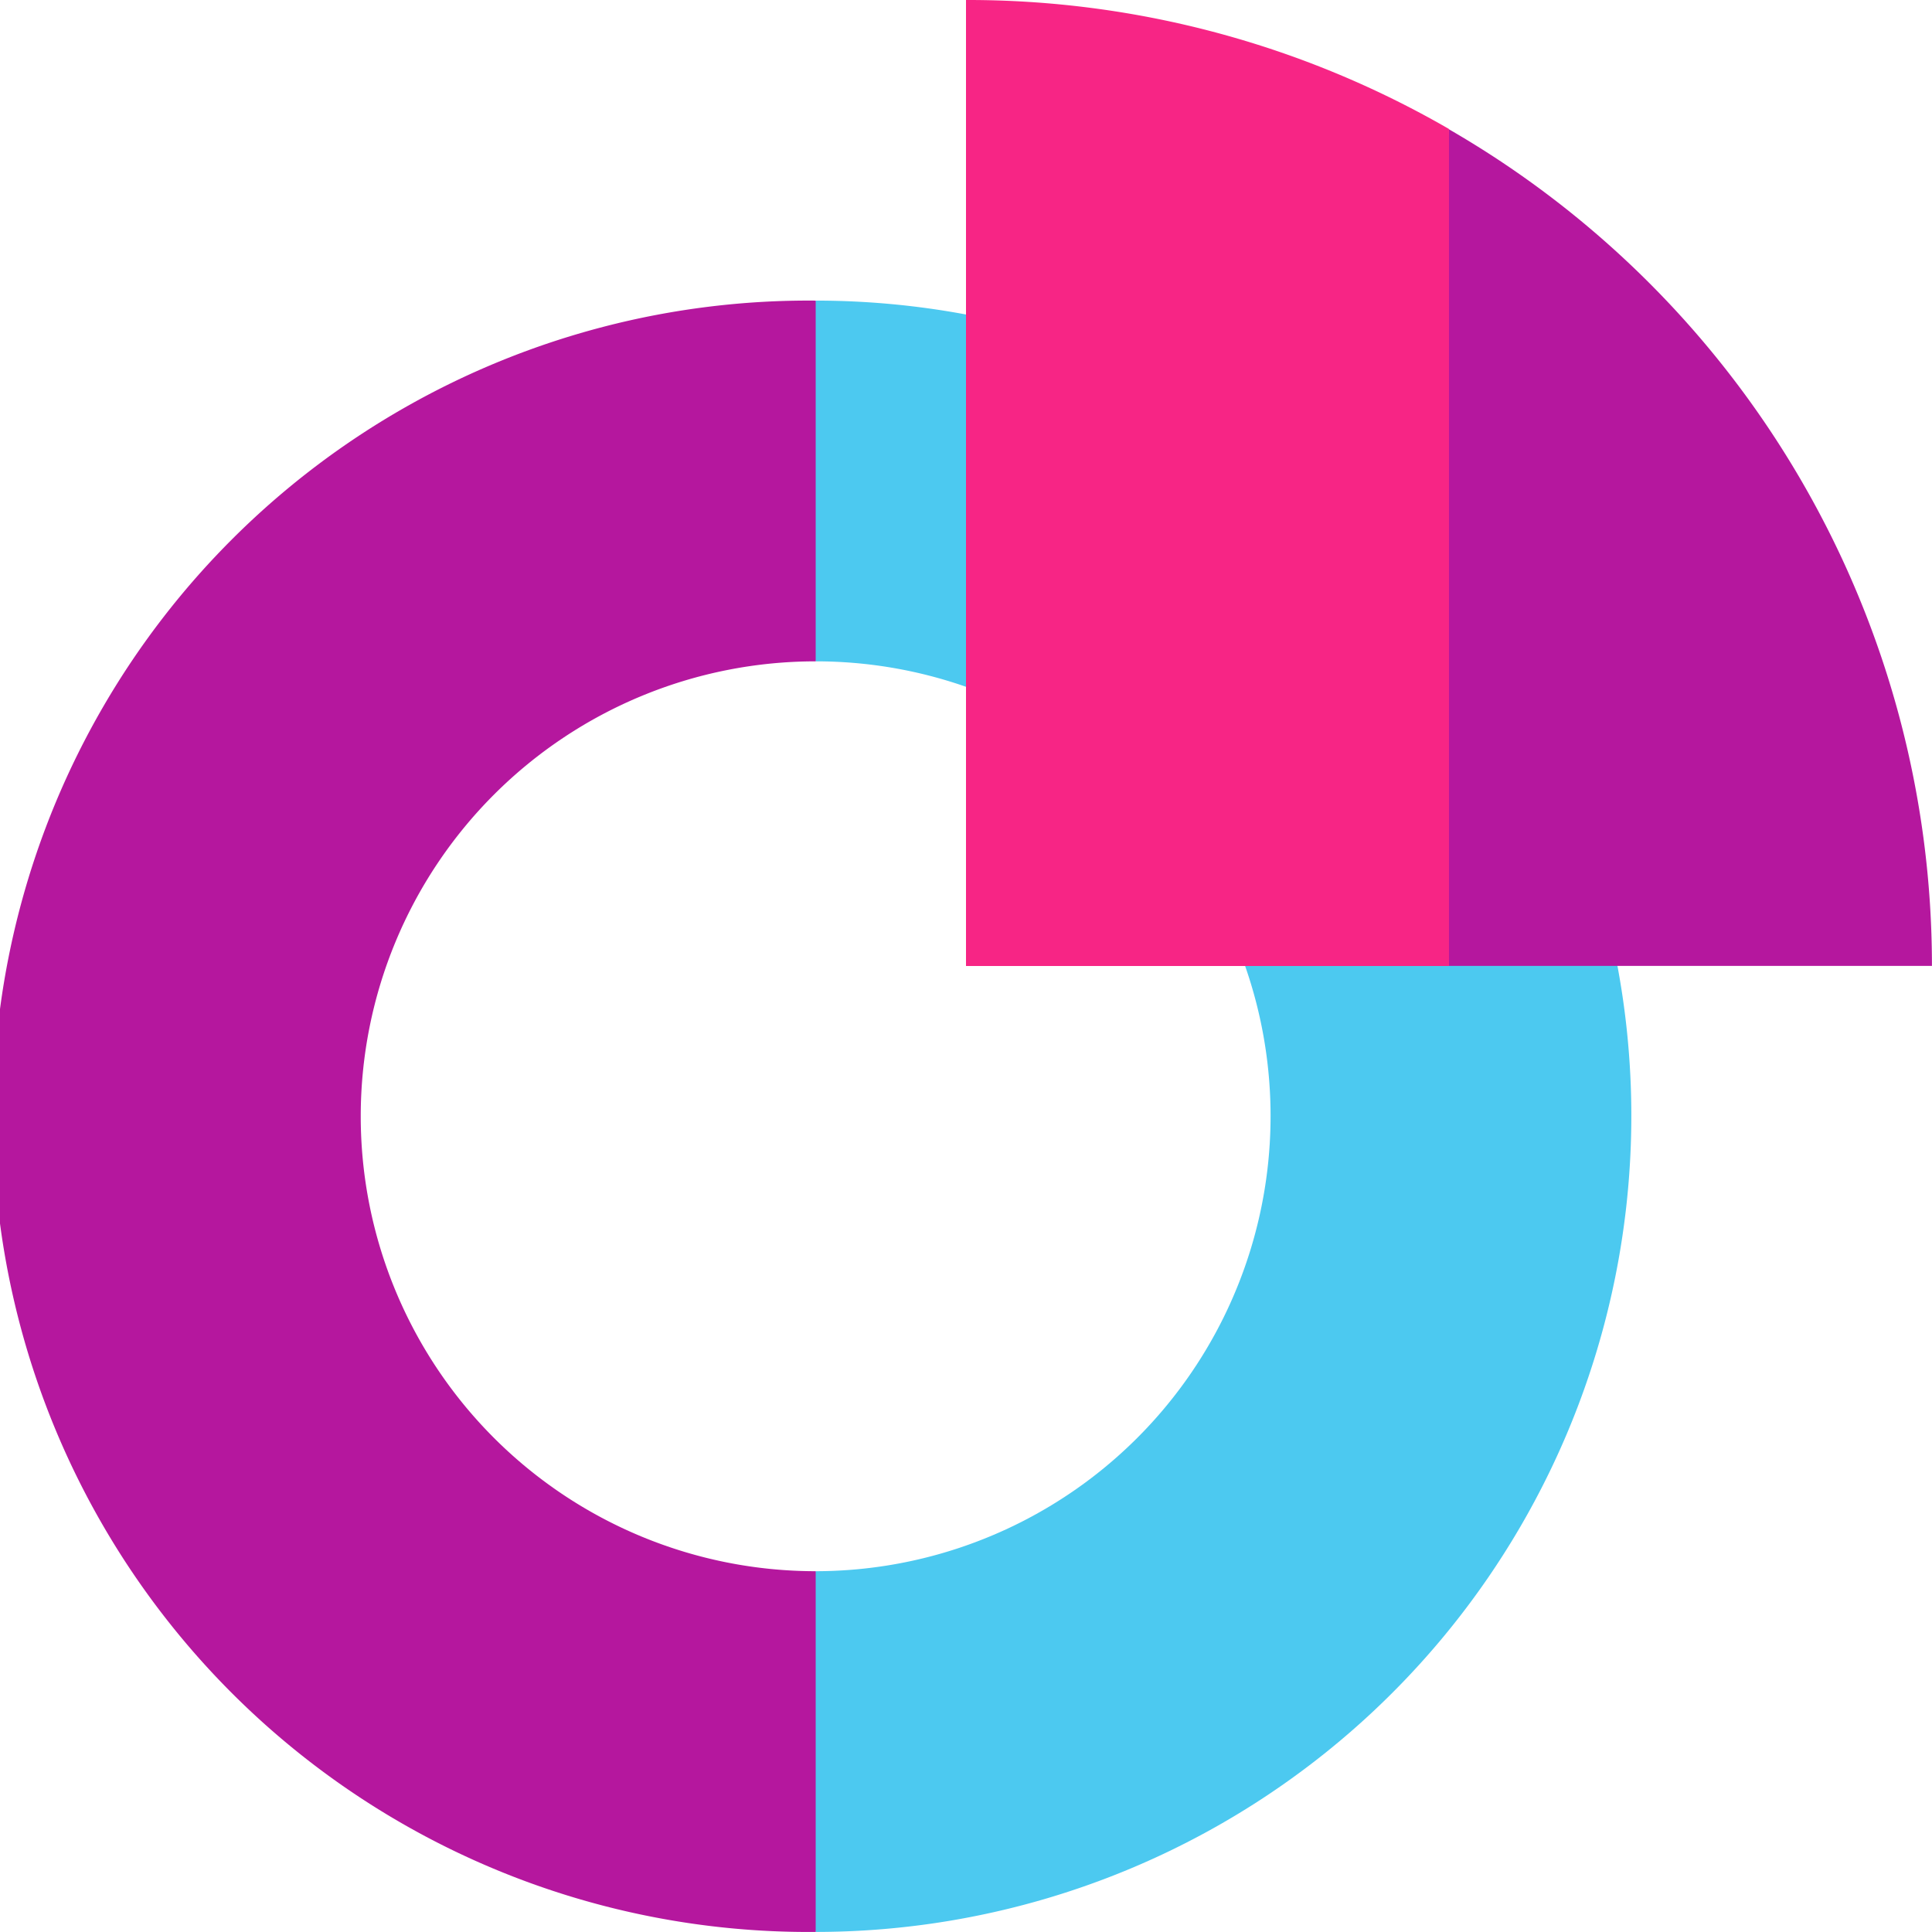 <svg id="_043-abstract" data-name="043-abstract" xmlns="http://www.w3.org/2000/svg" width="31.454" height="31.454" viewBox="0 0 31.454 31.454">
  <path id="Path_24973" data-name="Path 24973" d="M219.834,90.5,209.227,79.894a13.349,13.349,0,0,0-2.447-.226l-.614,2.753.614,3.12a7.4,7.4,0,0,1,2.447.414l4.545,4.545a7.41,7.41,0,0,1-6.992,9.854l-.614,2.212.614,3.661A13.287,13.287,0,0,0,219.834,90.5Z" transform="translate(-193.501 -74.774)" fill="#4cc9f0"/>
  <path id="Path_24974" data-name="Path 24974" d="M5.873,92.948a7.407,7.407,0,0,1,7.407-7.407V79.668a13.28,13.28,0,1,0,0,26.559v-5.873A7.407,7.407,0,0,1,5.873,92.948Z" transform="translate(0 -74.774)" fill="#b5179e"/>
  <path id="Path_24975" data-name="Path 24975" d="M374.614,34.257,374,41.277l.614,6.6h7.863A15.72,15.72,0,0,0,374.614,34.257Z" transform="translate(-351.024 -32.152)" fill="#b5179e"/>
  <path id="Path_24976" data-name="Path 24976" d="M256,0V15.727h7.863V2.1A15.653,15.653,0,0,0,256,0Z" transform="translate(-240.273)" fill="#f72585"/>
</svg>

